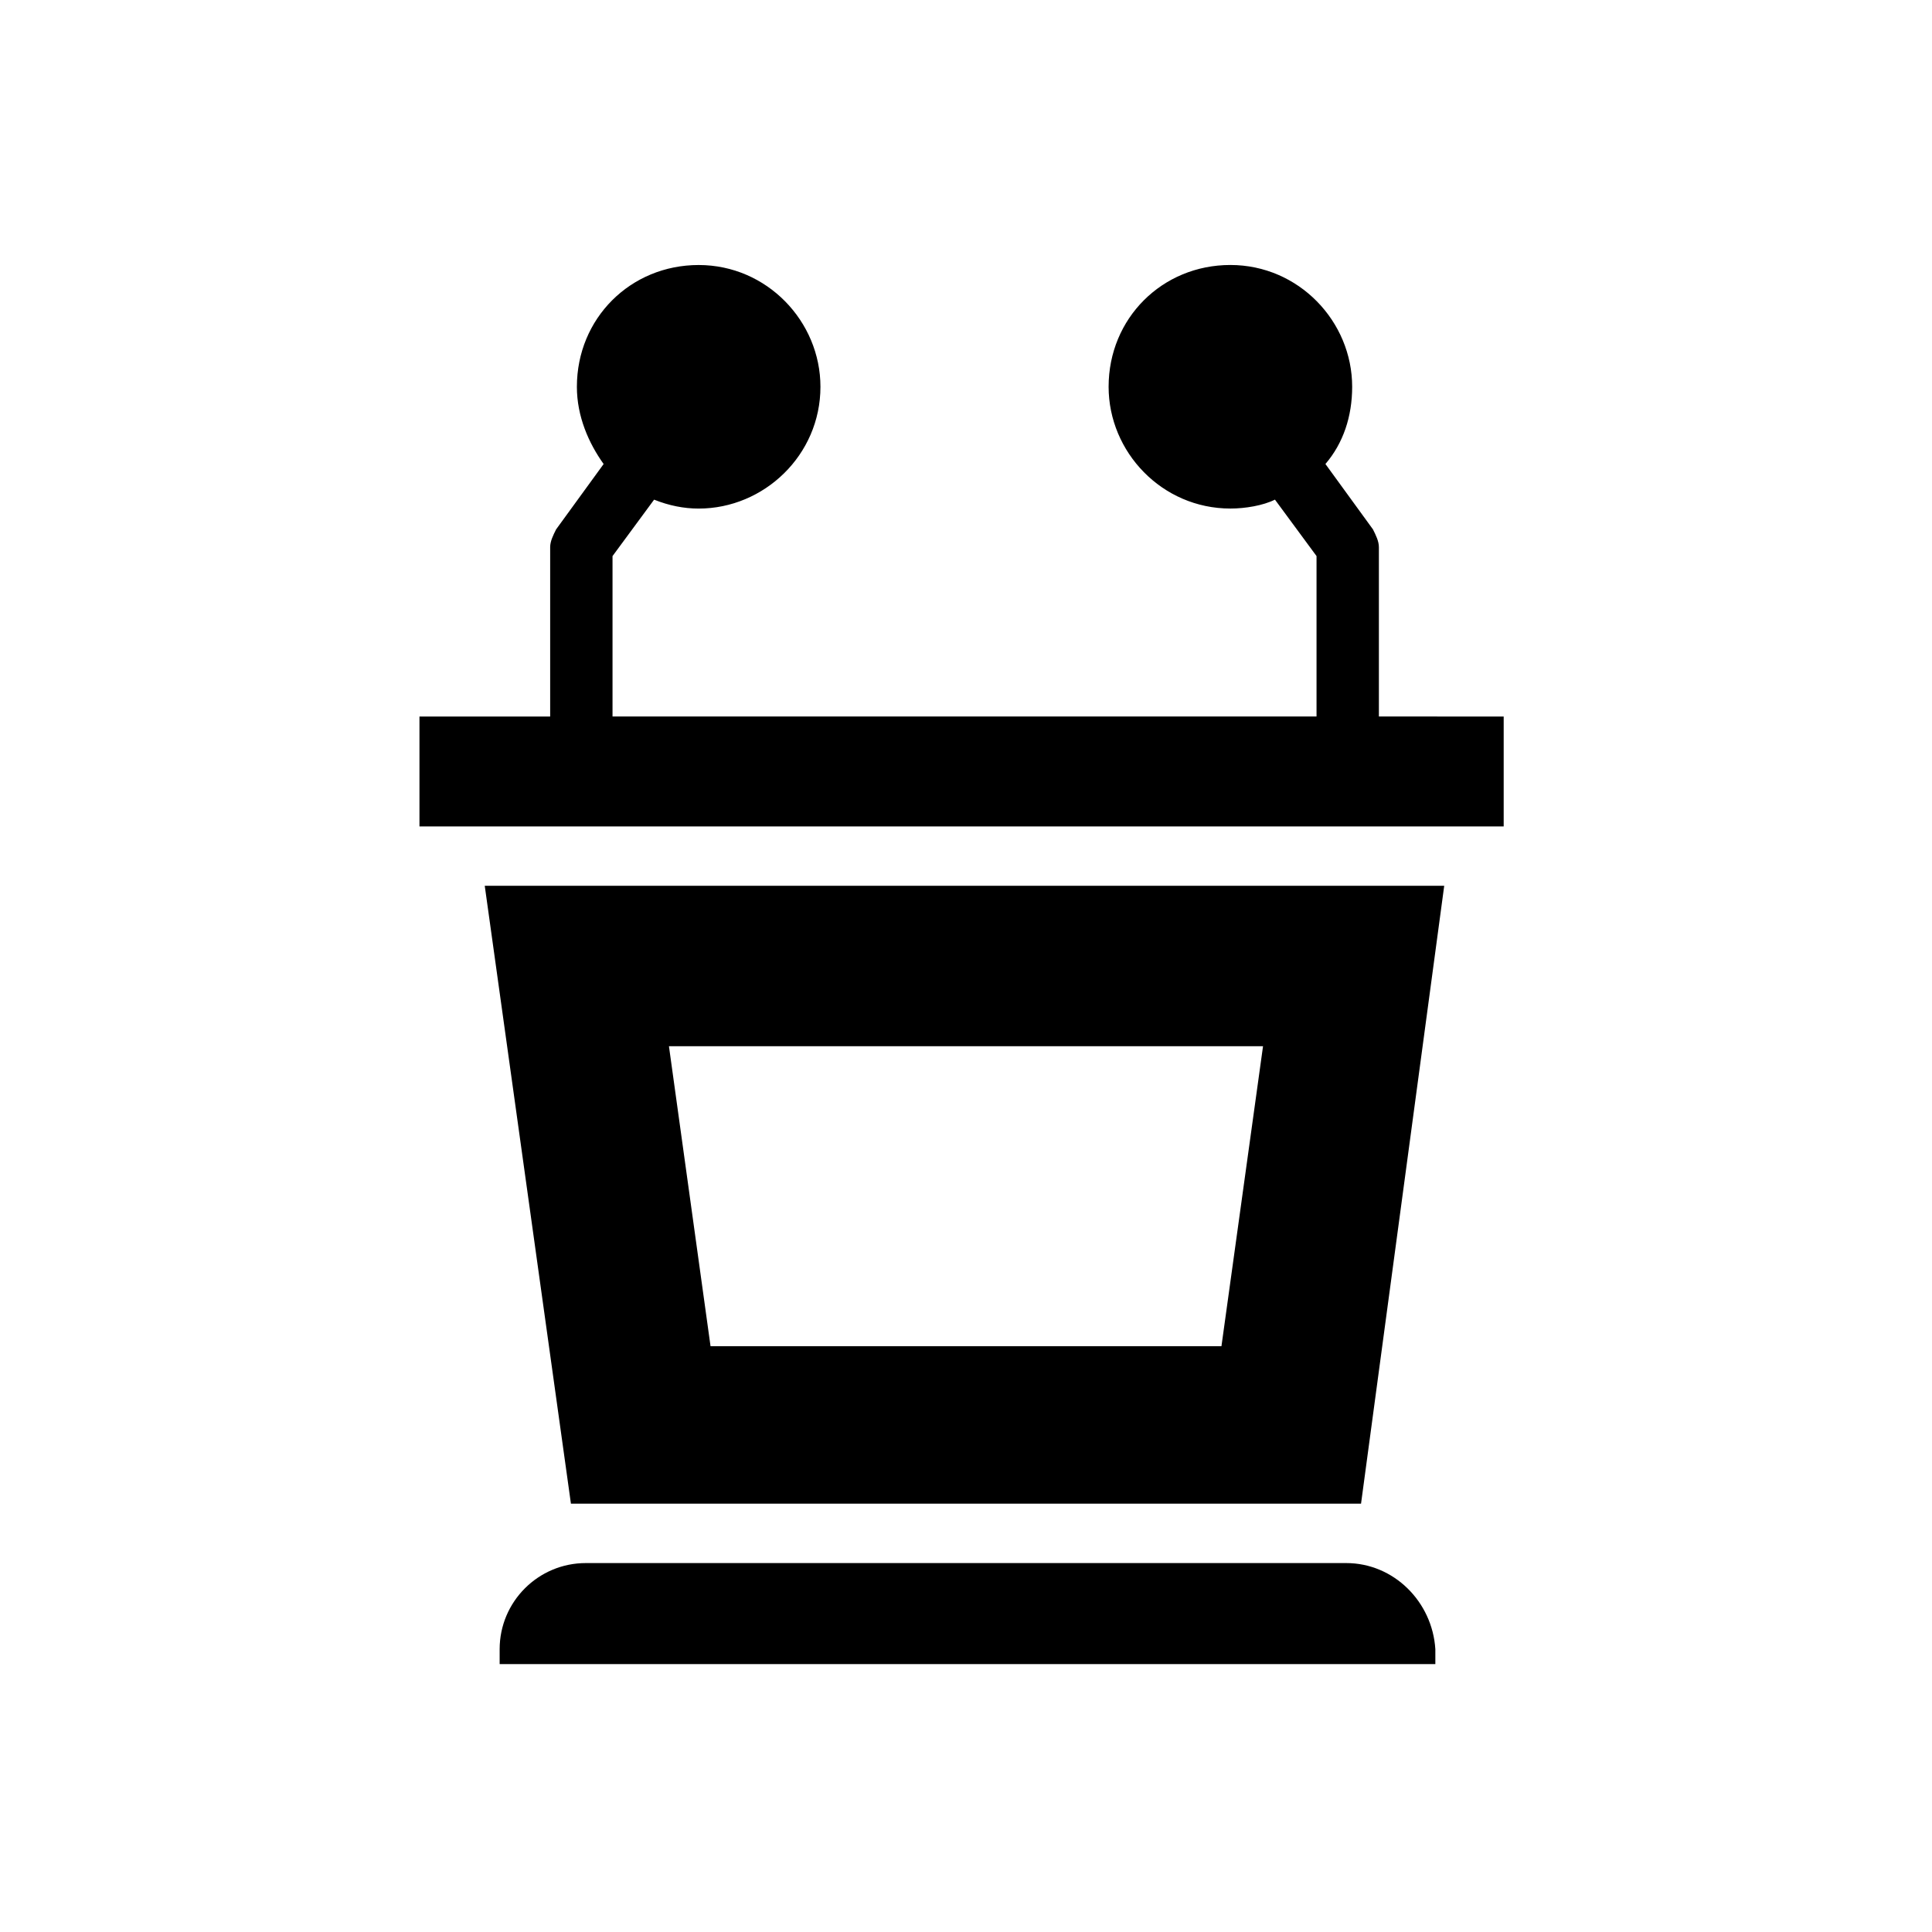 <?xml version="1.0" encoding="UTF-8"?>
<!-- Uploaded to: ICON Repo, www.svgrepo.com, Generator: ICON Repo Mixer Tools -->
<svg fill="#000000" width="800px" height="800px" version="1.1" viewBox="144 144 512 512" xmlns="http://www.w3.org/2000/svg">
 <g>
  <path d="m500.76 558.23h-201.52c-12.594 0-22.828 10.234-22.828 22.828v3.938h247.97v-3.938c-0.789-12.594-11.023-22.828-23.617-22.828z"/>
  <path d="m509.42 333.88v-44.871c0-1.574-0.789-3.148-1.574-4.723l-12.594-17.32c4.723-5.512 7.086-12.594 7.086-20.469 0-17.32-14.168-32.273-32.273-32.273s-32.273 14.168-32.273 32.273c0 17.32 14.168 32.273 32.273 32.273 3.938 0 8.66-0.789 11.809-2.363l11.02 14.957v42.508l-186.57 0.008v-42.508l11.02-14.957c3.938 1.574 7.871 2.363 11.809 2.363 17.32 0 32.273-14.168 32.273-32.273 0-17.32-14.168-32.273-32.273-32.273-18.105 0-32.273 14.168-32.273 32.273 0 7.871 3.148 14.957 7.086 20.469l-12.594 17.32c-0.789 1.574-1.574 3.148-1.574 4.723v44.871h-34.637v29.125h287.33v-29.125z"/>
  <path d="m295.3 542.48h209.39l22.043-163.74h-254.27zm37-41.719-11.023-79.508h157.44l-11.02 79.508z"/>
 </g>
</svg>